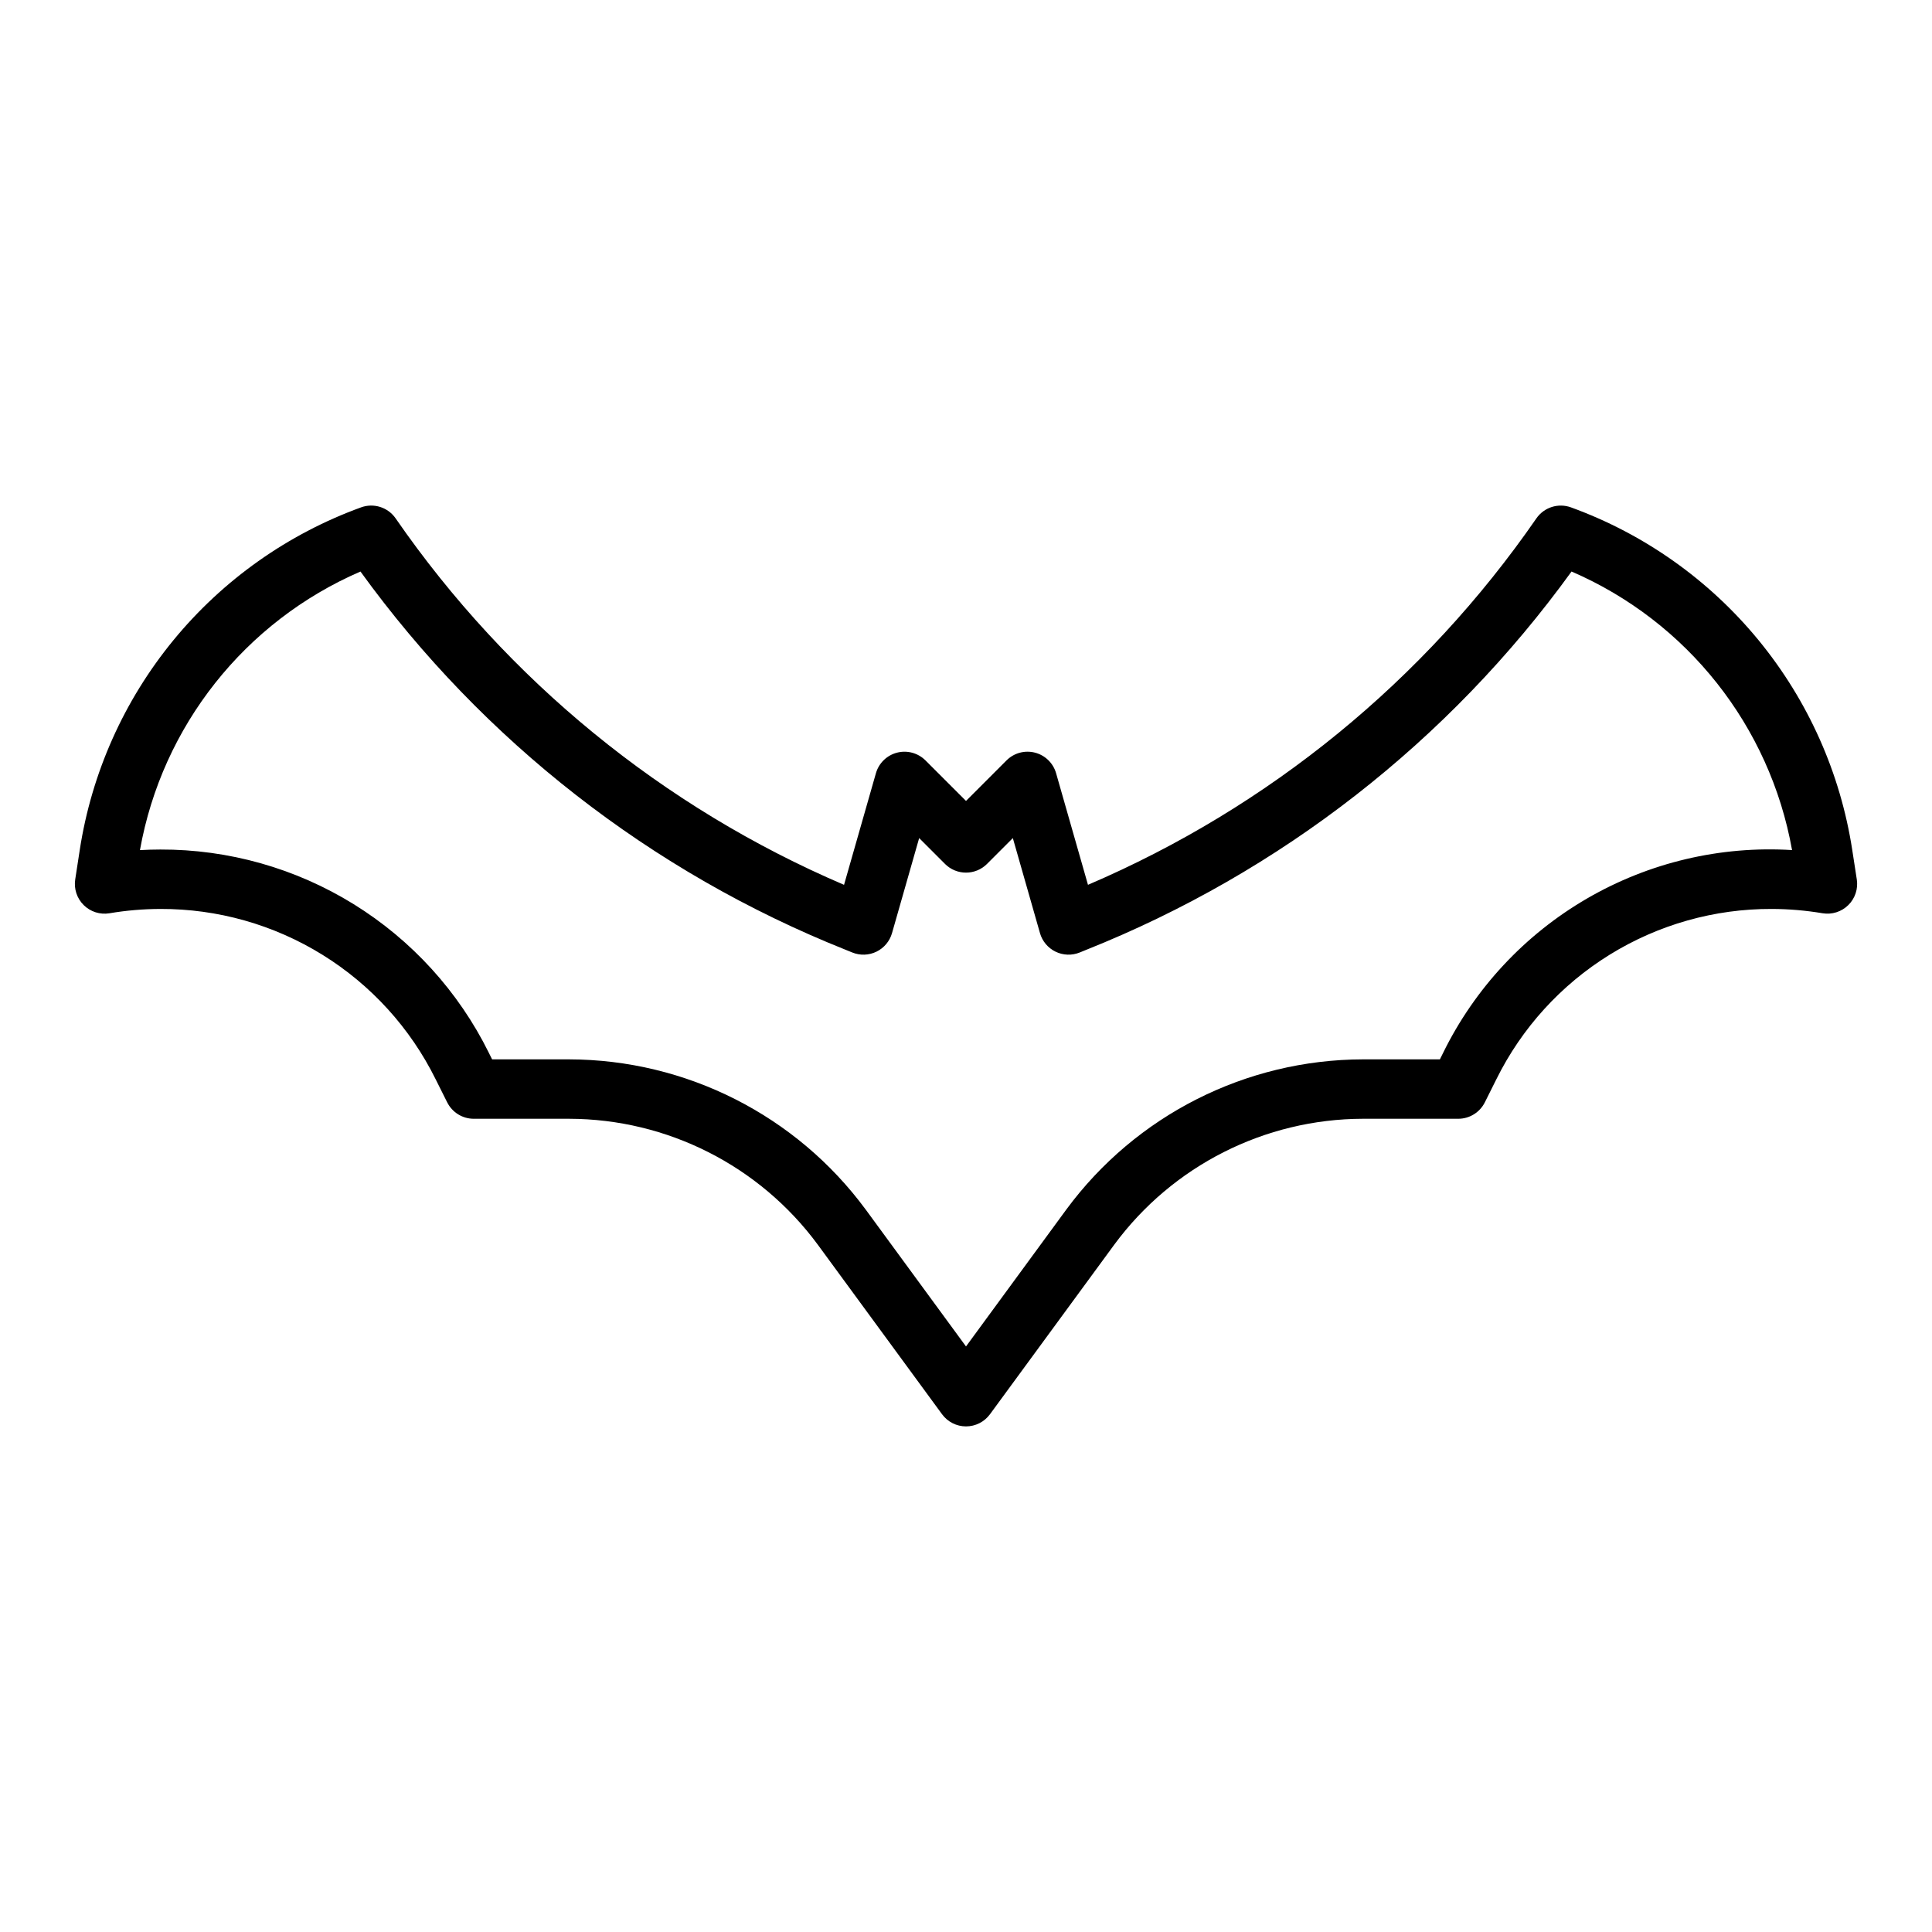<?xml version="1.0" encoding="UTF-8"?>
<!-- Uploaded to: ICON Repo, www.svgrepo.com, Generator: ICON Repo Mixer Tools -->
<svg fill="#000000" width="800px" height="800px" version="1.1" viewBox="144 144 512 512" xmlns="http://www.w3.org/2000/svg">
 <path d="m636.07 377.06-1.199-7.773c-3.137-20.43-11.715-39.641-24.828-55.621-13.113-15.98-30.281-28.137-49.711-35.203-3.363-1.227-7.137-0.031-9.176 2.914-29.664 42.922-70.859 76.586-118.83 97.109l-8.449-29.57c-0.766-2.684-2.894-4.758-5.594-5.457-2.703-0.699-5.57 0.082-7.543 2.055l-10.738 10.742-10.742-10.742c-1.973-1.969-4.84-2.75-7.539-2.051-2.699 0.699-4.828 2.773-5.594 5.453l-8.449 29.574c-47.973-20.523-89.168-54.191-118.83-97.117-2.039-2.945-5.812-4.144-9.176-2.91-19.43 7.062-36.598 19.223-49.715 35.199-13.113 15.98-21.688 35.195-24.828 55.625l-1.195 7.777c-0.383 2.492 0.453 5.019 2.246 6.793 1.793 1.777 4.328 2.582 6.816 2.172 4.461-0.754 8.977-1.137 13.5-1.148 15.172-0.051 30.051 4.156 42.949 12.141 12.898 7.984 23.301 19.426 30.023 33.027l3.043 6.09 0.004-0.004c1.332 2.668 4.059 4.352 7.039 4.352h25.27c26.008 0.055 50.449 12.43 65.891 33.355l32.938 44.949c1.48 2.023 3.84 3.219 6.348 3.219 2.508 0 4.867-1.195 6.352-3.219l32.934-44.938c15.438-20.93 39.879-33.309 65.887-33.367h25.277c2.981 0 5.707-1.684 7.043-4.352l3.043-6.094v0.004c6.723-13.602 17.125-25.039 30.023-33.023 12.898-7.984 27.781-12.191 42.949-12.141 4.523 0.012 9.039 0.395 13.5 1.145 2.488 0.41 5.023-0.395 6.816-2.172 1.797-1.773 2.629-4.301 2.246-6.793zm-109.62 45.945-0.867 1.738h-20.414c-31.02 0.066-60.172 14.828-78.582 39.793l-26.586 36.289-26.594-36.297h-0.004c-18.41-24.961-47.562-39.719-78.582-39.785h-20.406l-0.867-1.73 0.004-0.004c-8.023-16.223-20.434-29.867-35.82-39.391-15.391-9.523-33.141-14.543-51.238-14.484-1.781 0-3.59 0.055-5.406 0.156 5.856-32.855 27.805-60.586 58.441-73.828 32.496 44.93 77.09 79.699 128.59 100.25l1.742 0.707c2.07 0.84 4.398 0.762 6.41-0.215 2.008-0.98 3.508-2.766 4.121-4.914l7.195-25.191 6.848 6.848v0.004c3.074 3.07 8.059 3.07 11.133 0l6.844-6.848 7.195 25.191-0.004-0.004c0.617 2.148 2.117 3.934 4.129 4.914 2.008 0.977 4.34 1.055 6.41 0.215l1.691-0.691c51.52-20.551 96.129-55.324 128.64-100.27 30.633 13.242 52.582 40.969 58.441 73.824-18.996-1.18-37.91 3.293-54.367 12.852-16.453 9.562-29.707 23.781-38.094 40.863z"/>
</svg>